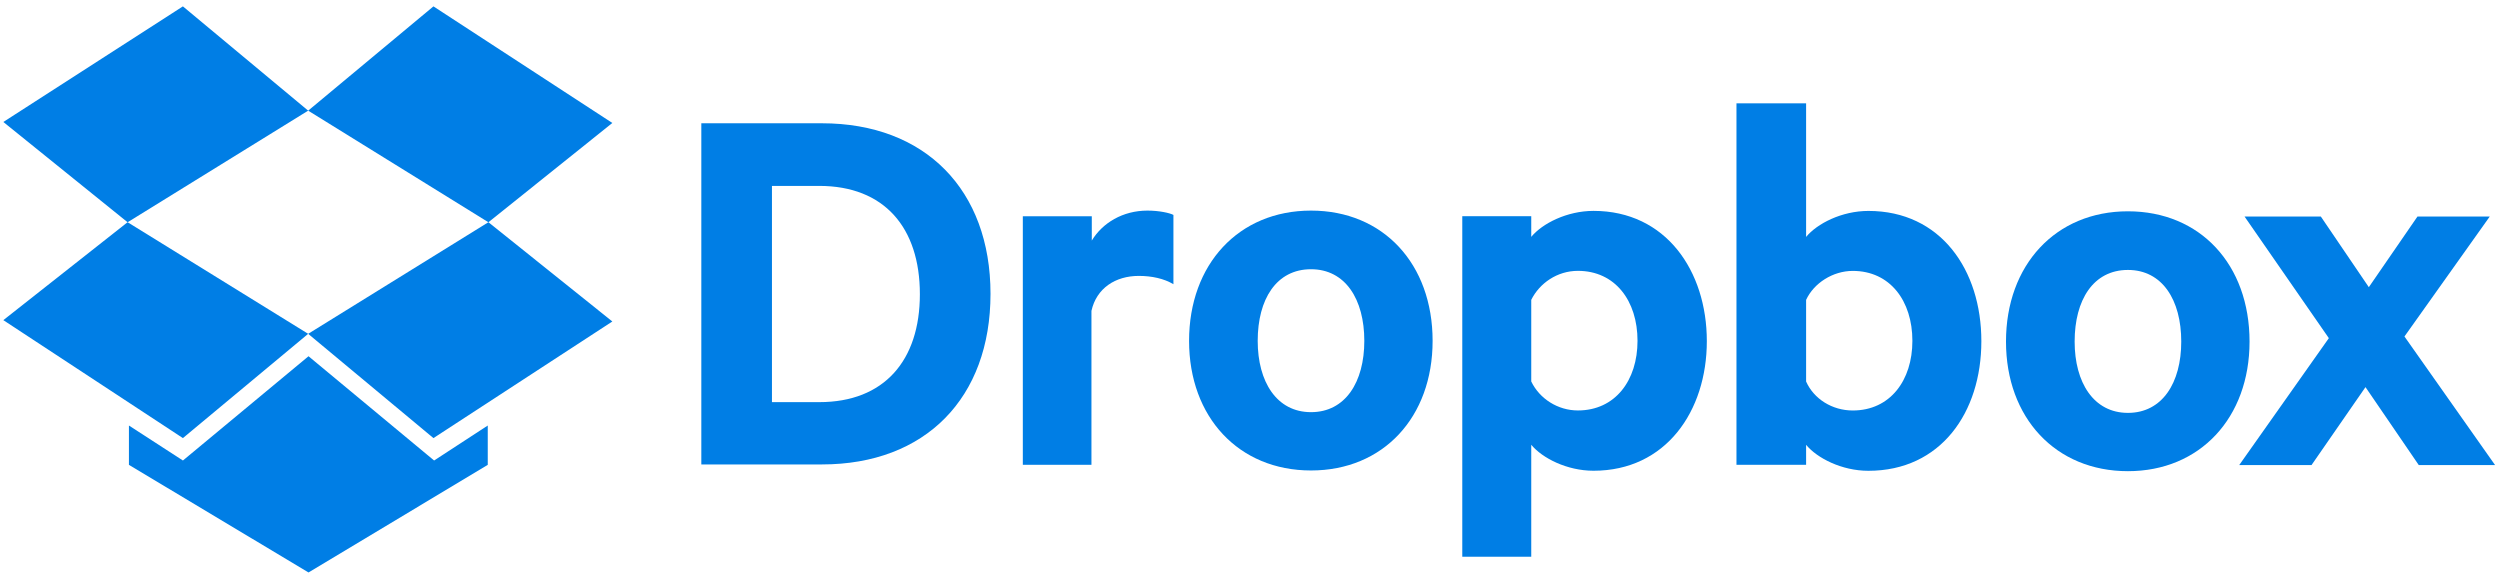 <svg width="138" height="32" viewBox="0 0 138 32" fill="none" xmlns="http://www.w3.org/2000/svg">
<g id="dropbox_blue 1" clip-path="url(#clip0_614_87)">
<g id="XMLID_12_">
<path id="XMLID_29_" d="M38.713 6.805H45.37C51.072 6.805 54.676 10.483 54.676 16.221C54.676 21.959 51.09 25.637 45.37 25.637H38.713V6.805ZM45.223 22.198C48.809 22.198 50.777 19.899 50.777 16.239C50.777 12.561 48.809 10.262 45.223 10.262H42.612V22.198H45.223Z" fill="#007EE5"/>
<path id="XMLID_27_" d="M64.773 15.689C64.258 15.377 63.577 15.23 62.86 15.23C61.573 15.23 60.524 15.91 60.248 17.161V25.657H56.46V11.938H60.267V13.28C60.855 12.306 61.977 11.625 63.338 11.625C63.982 11.625 64.57 11.754 64.773 11.864V15.689Z" fill="#007EE5"/>
<path id="XMLID_24_" d="M72.368 25.97C68.377 25.97 65.637 23.027 65.637 18.816C65.637 14.586 68.377 11.625 72.368 11.625C76.359 11.625 79.08 14.568 79.08 18.816C79.08 23.027 76.359 25.97 72.368 25.97ZM72.368 14.862C70.455 14.862 69.425 16.517 69.425 18.816C69.425 21.078 70.474 22.751 72.368 22.751C74.262 22.751 75.31 21.096 75.31 18.816C75.31 16.517 74.262 14.862 72.368 14.862Z" fill="#007EE5"/>
<path id="XMLID_21_" d="M84.525 30.73H80.718V11.935H84.525V13.075C85.132 12.339 86.493 11.641 87.964 11.641C91.955 11.641 94.217 14.951 94.217 18.831C94.217 22.694 91.955 25.985 87.964 25.985C86.493 25.985 85.132 25.287 84.525 24.551V30.73ZM84.525 21.057C84.984 22.013 85.996 22.657 87.099 22.657C89.159 22.657 90.391 21.002 90.391 18.813C90.391 16.606 89.159 14.951 87.099 14.951C85.959 14.951 84.984 15.631 84.525 16.551V21.057Z" fill="#007EE5"/>
<path id="XMLID_18_" d="M99.697 25.657H95.853V5.703H99.697V13.078C100.304 12.342 101.665 11.643 103.136 11.643C107.127 11.643 109.371 14.899 109.371 18.834C109.371 22.77 107.127 25.988 103.136 25.988C101.665 25.988 100.304 25.289 99.697 24.554V25.657ZM99.697 21.059C100.12 22.016 101.132 22.659 102.272 22.659C104.332 22.659 105.564 21.004 105.564 18.816C105.564 16.609 104.332 14.954 102.272 14.954C101.168 14.954 100.12 15.634 99.697 16.554V21.059Z" fill="#007EE5"/>
<path id="XMLID_15_" d="M117.462 26.009C113.472 26.009 110.731 23.066 110.731 18.855C110.731 14.625 113.472 11.664 117.462 11.664C121.453 11.664 124.175 14.607 124.175 18.855C124.175 23.066 121.435 26.009 117.462 26.009ZM117.462 14.901C115.55 14.901 114.52 16.556 114.52 18.855C114.52 21.117 115.568 22.791 117.462 22.791C119.357 22.791 120.405 21.135 120.405 18.855C120.405 16.556 119.357 14.901 117.462 14.901Z" fill="#007EE5"/>
<path id="XMLID_13_" d="M132.726 18.574L137.729 25.673H133.517L130.575 21.369L127.595 25.673H123.604L128.552 18.666L123.899 11.953H128.11L130.759 15.852L133.444 11.953H137.434L132.726 18.574Z" fill="#007EE5"/>
</g>
<g id="XMLID_6_">
<path id="XMLID_11_" d="M10.096 0.352L0.184 6.733L7.043 12.269L17.011 6.108L10.096 0.352Z" fill="#007EE5"/>
<path id="XMLID_10_" d="M0.184 17.672L10.096 24.183L17.011 18.427L7.043 12.266L0.184 17.672Z" fill="#007EE5"/>
<path id="XMLID_9_" d="M17.011 18.427L23.926 24.183L33.801 17.746L26.96 12.266L17.011 18.427Z" fill="#007EE5"/>
<path id="XMLID_8_" d="M33.801 6.788L23.926 0.352L17.011 6.108L26.96 12.269L33.801 6.788Z" fill="#007EE5"/>
<path id="XMLID_7_" d="M17.03 19.664L10.097 25.42L7.117 23.489V25.66L17.03 31.6L26.924 25.66V23.489L23.963 25.42L17.03 19.664Z" fill="#007EE5"/>
</g>
</g>
<defs>
<clipPath id="clip0_614_87">
<rect width="137.931" height="32" fill="white"/>
</clipPath>
</defs>
</svg>
